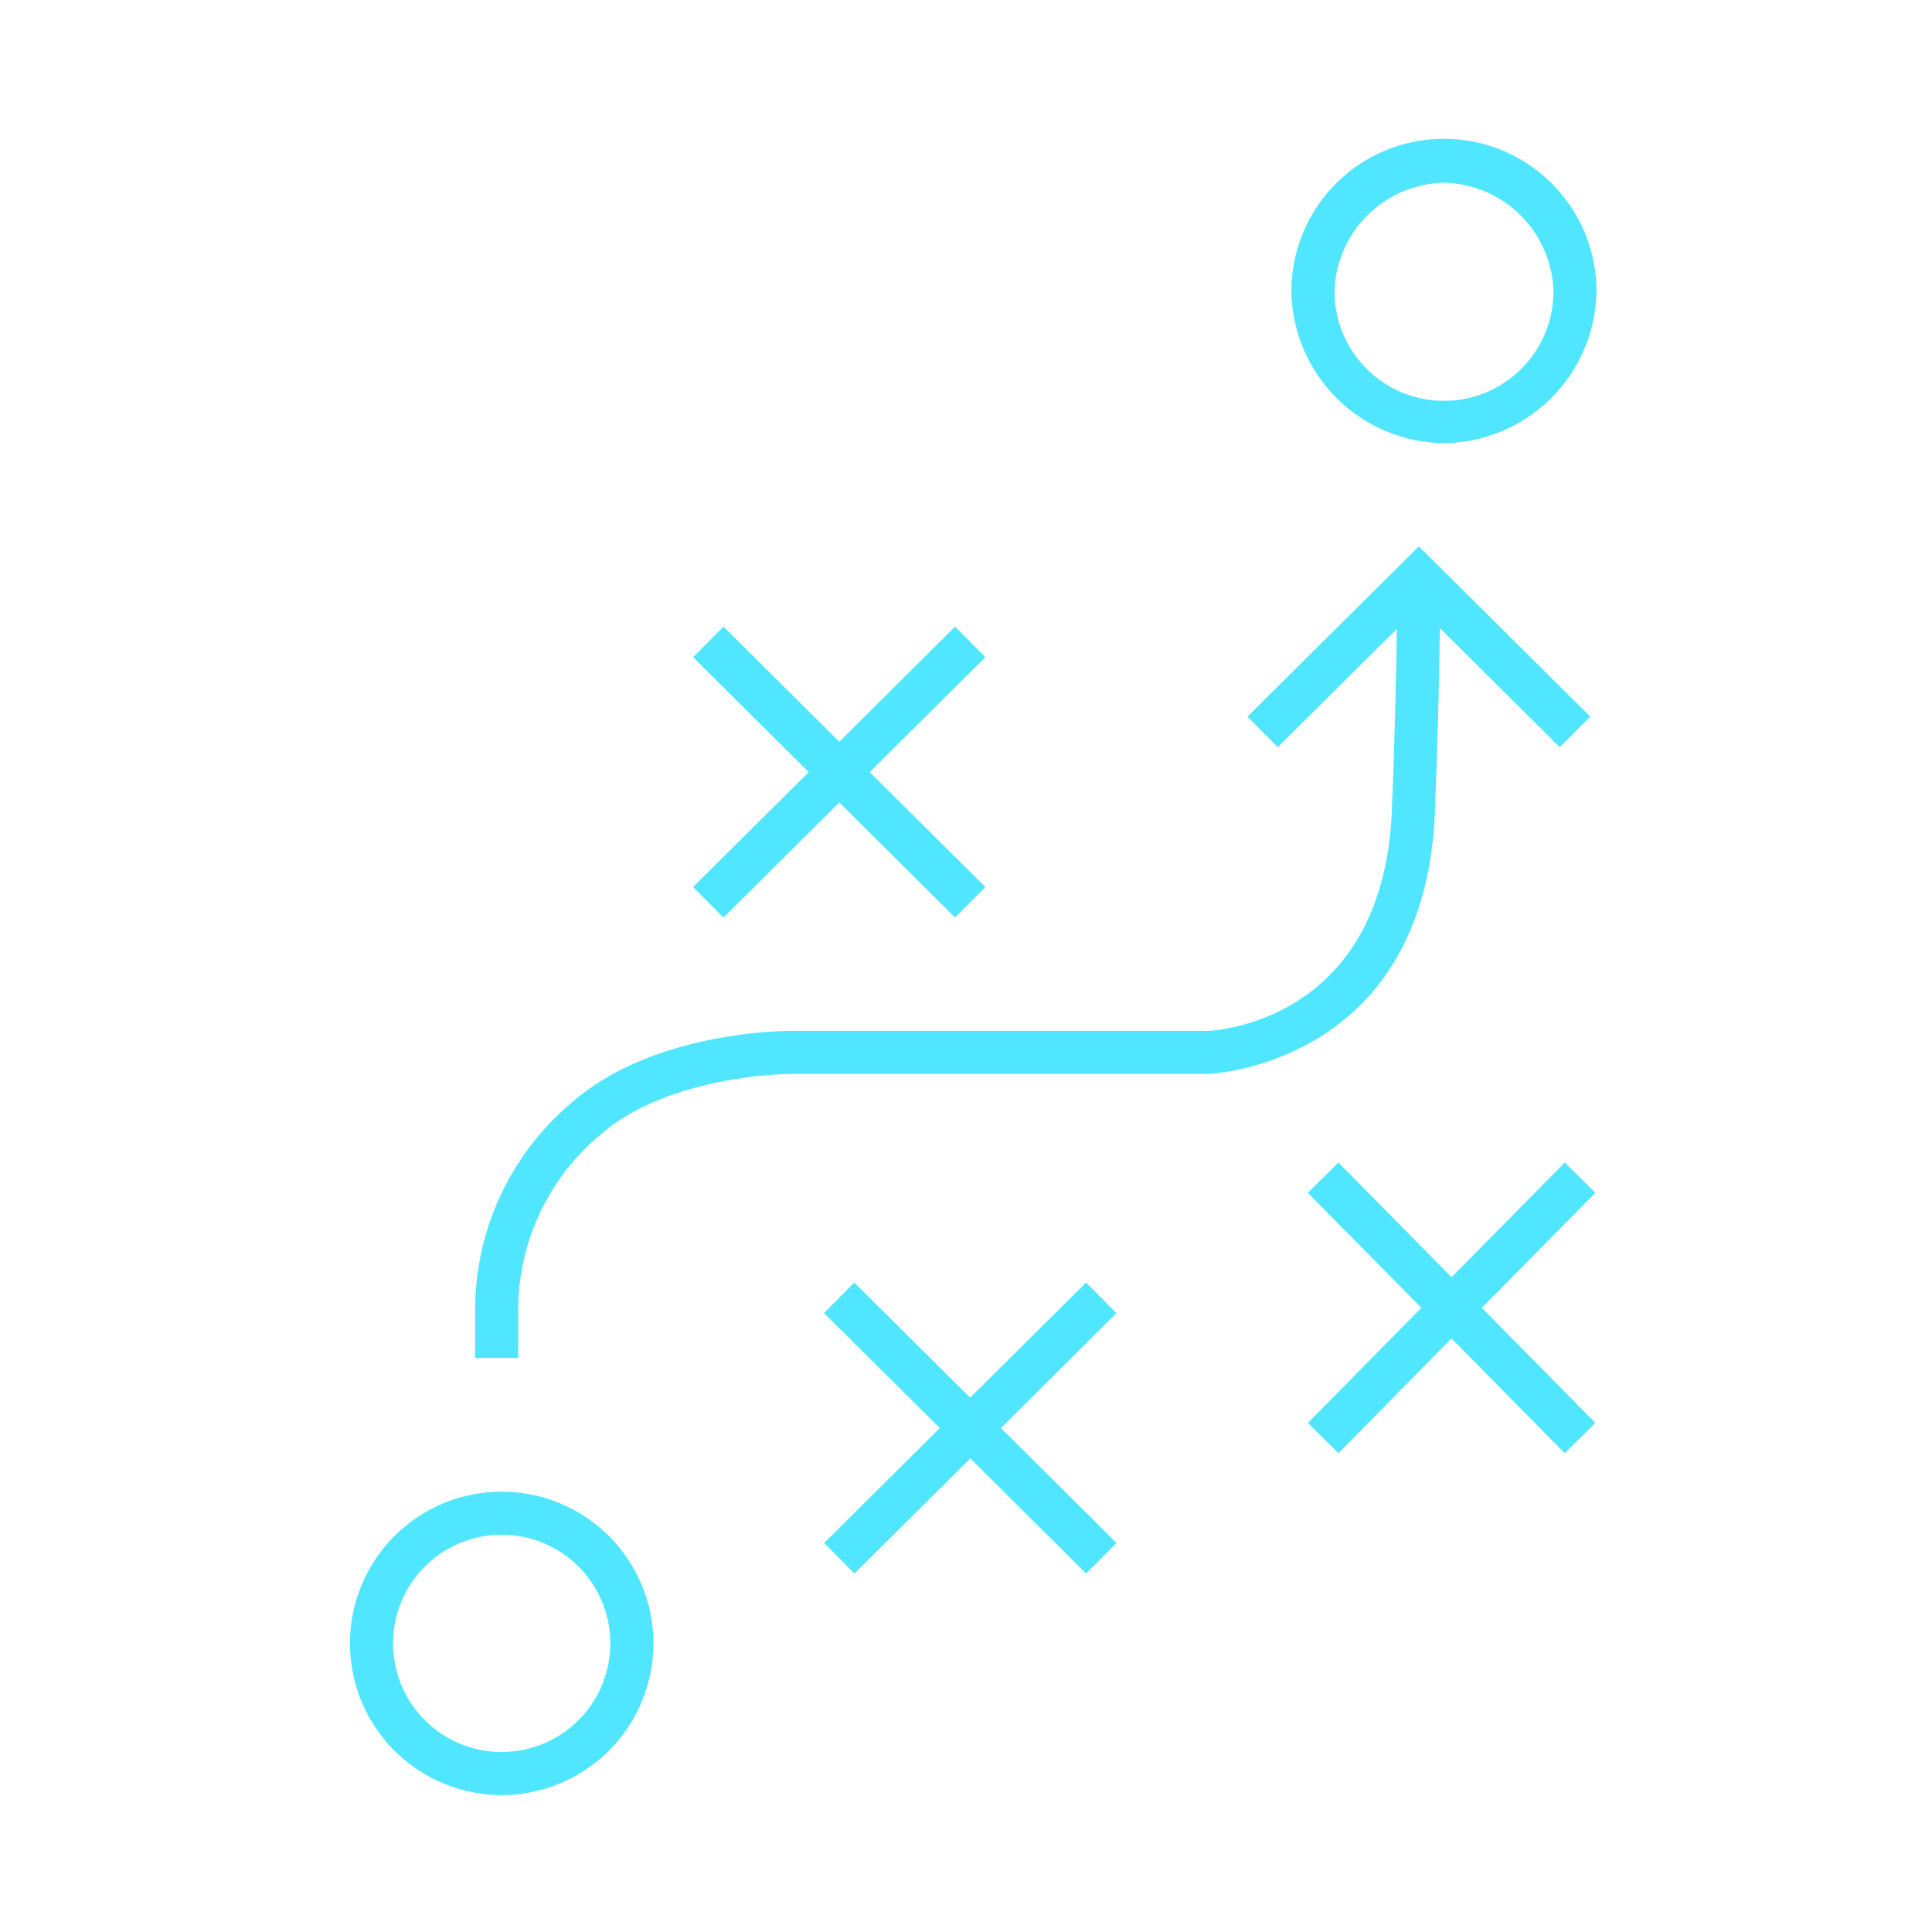 <svg xmlns="http://www.w3.org/2000/svg" width="83" height="83" viewBox="0 0 83 83"><g id="ic-Planning-a-pilot-or-proof-of-concept" transform="translate(-525 -2841)"><rect id="Rectangle_25" data-name="Rectangle 25" width="83" height="83" transform="translate(525 2841)" fill="none"></rect><g id="ic" transform="translate(540 2847)"><path id="Path_4" data-name="Path 4" d="M6.553,71.118a6.517,6.517,0,1,1,0-13.034,6.517,6.517,0,1,1,0,13.034m0-11.184a4.667,4.667,0,1,0,0,9.334,4.667,4.667,0,1,0,0-9.334M31.66,61.6l-4.975-4.945L21.708,61.6l-1.3-1.312,4.968-4.938L20.4,50.413l1.3-1.312,4.977,4.945L31.66,49.1l1.3,1.312L28,55.351l4.968,4.938ZM52.22,56.431,47.358,51.5,42.5,56.431l-1.315-1.3,4.879-4.945-4.879-4.942,1.315-1.3,4.862,4.927,4.862-4.927,1.315,1.3-4.879,4.942,4.879,4.945ZM7.262,52.341H5.412V50.4A11.641,11.641,0,0,1,9.658,41.29c3.439-2.964,9-3,9.234-3H36.859c.29-.011,7.754-.355,7.95-9.85.12-2.982.174-5.649.2-7.419L39.893,26.1l-1.3-1.312,7.362-7.315,7.364,7.315L52.008,26.1l-5.151-5.118c-.022,1.784-.078,4.488-.2,7.512-.233,11.279-9.684,11.641-9.776,11.645H18.892c-.05,0-5.114.039-8.054,2.574A9.812,9.812,0,0,0,7.262,50.4Zm18.77-18.921-4.975-4.944-4.975,4.944-1.306-1.312,4.968-4.936-4.968-4.938,1.306-1.312,4.975,4.945,4.975-4.945,1.3,1.312-4.968,4.938,4.968,4.936Zm21-20.381a6.625,6.625,0,0,1-6.553-6.522,6.553,6.553,0,0,1,13.106,0,6.625,6.625,0,0,1-6.553,6.522m0-11.188a4.808,4.808,0,0,0-4.7,4.666,4.7,4.7,0,0,0,9.406,0,4.808,4.808,0,0,0-4.7-4.666" transform="translate(0 -0.001)" fill="#50e6ff"></path></g></g></svg>